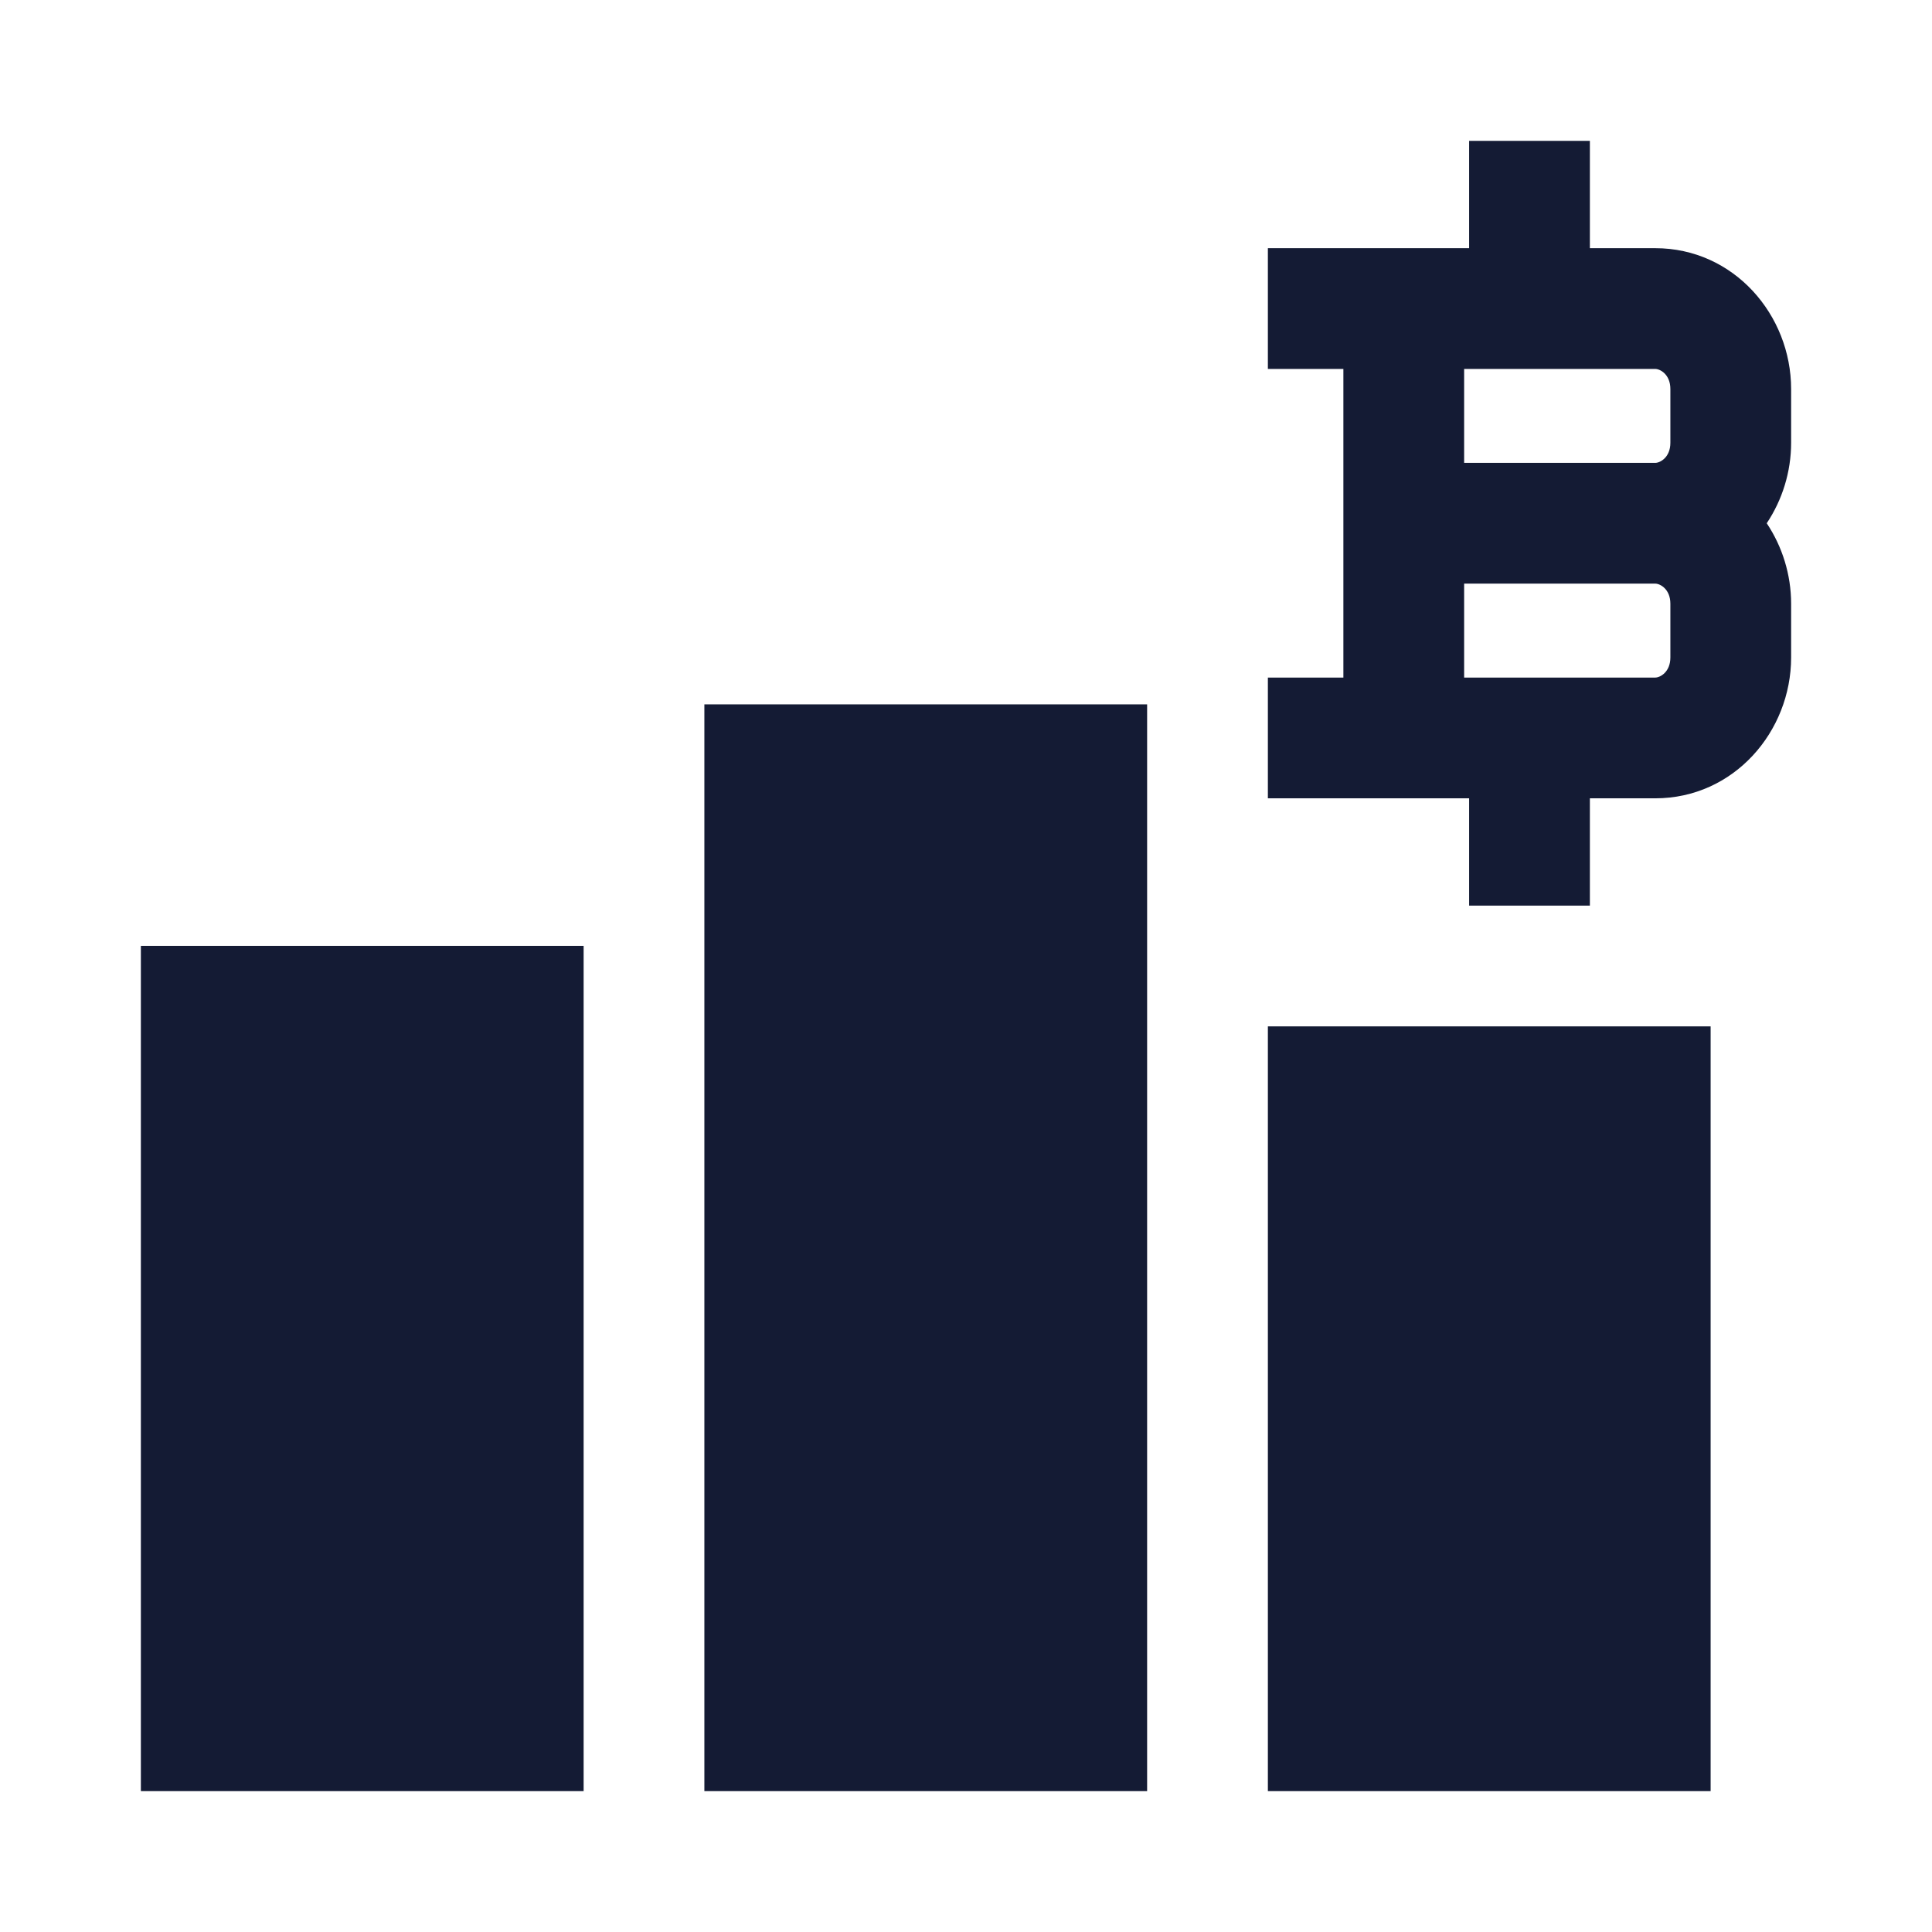 <svg width="24" height="24" viewBox="0 0 24 24" fill="none" xmlns="http://www.w3.org/2000/svg">
<path d="M8.75 8.75H14.25V22.25H8.75V8.75Z" fill="#141B34"/>
<path fill-rule="evenodd" clip-rule="evenodd" d="M19.75 1.75V3.083H20.562C21.539 3.083 22.25 3.913 22.25 4.833V5.5C22.25 5.862 22.14 6.211 21.947 6.5C22.14 6.789 22.25 7.138 22.25 7.5V8.167C22.25 9.087 21.539 9.917 20.562 9.917H19.75V11.25H18.25V9.917H15.75V8.417H16.688L16.688 4.583H15.75V3.083H18.25V1.75H19.75ZM18.188 4.583V5.75H20.562C20.621 5.75 20.75 5.684 20.75 5.5V4.833C20.75 4.649 20.621 4.583 20.562 4.583H18.188ZM20.562 7.25H18.188L18.188 8.417H20.562C20.621 8.417 20.75 8.351 20.75 8.167V7.5C20.75 7.316 20.621 7.25 20.562 7.25Z" fill="#141B34"/>
<path d="M15.75 22.25L21.25 22.25V12.75H15.75V22.25Z" fill="#141B34"/>
<path d="M1.75 11.75H7.25V22.25H1.75V11.75Z" fill="#141B34"/>
</svg>
